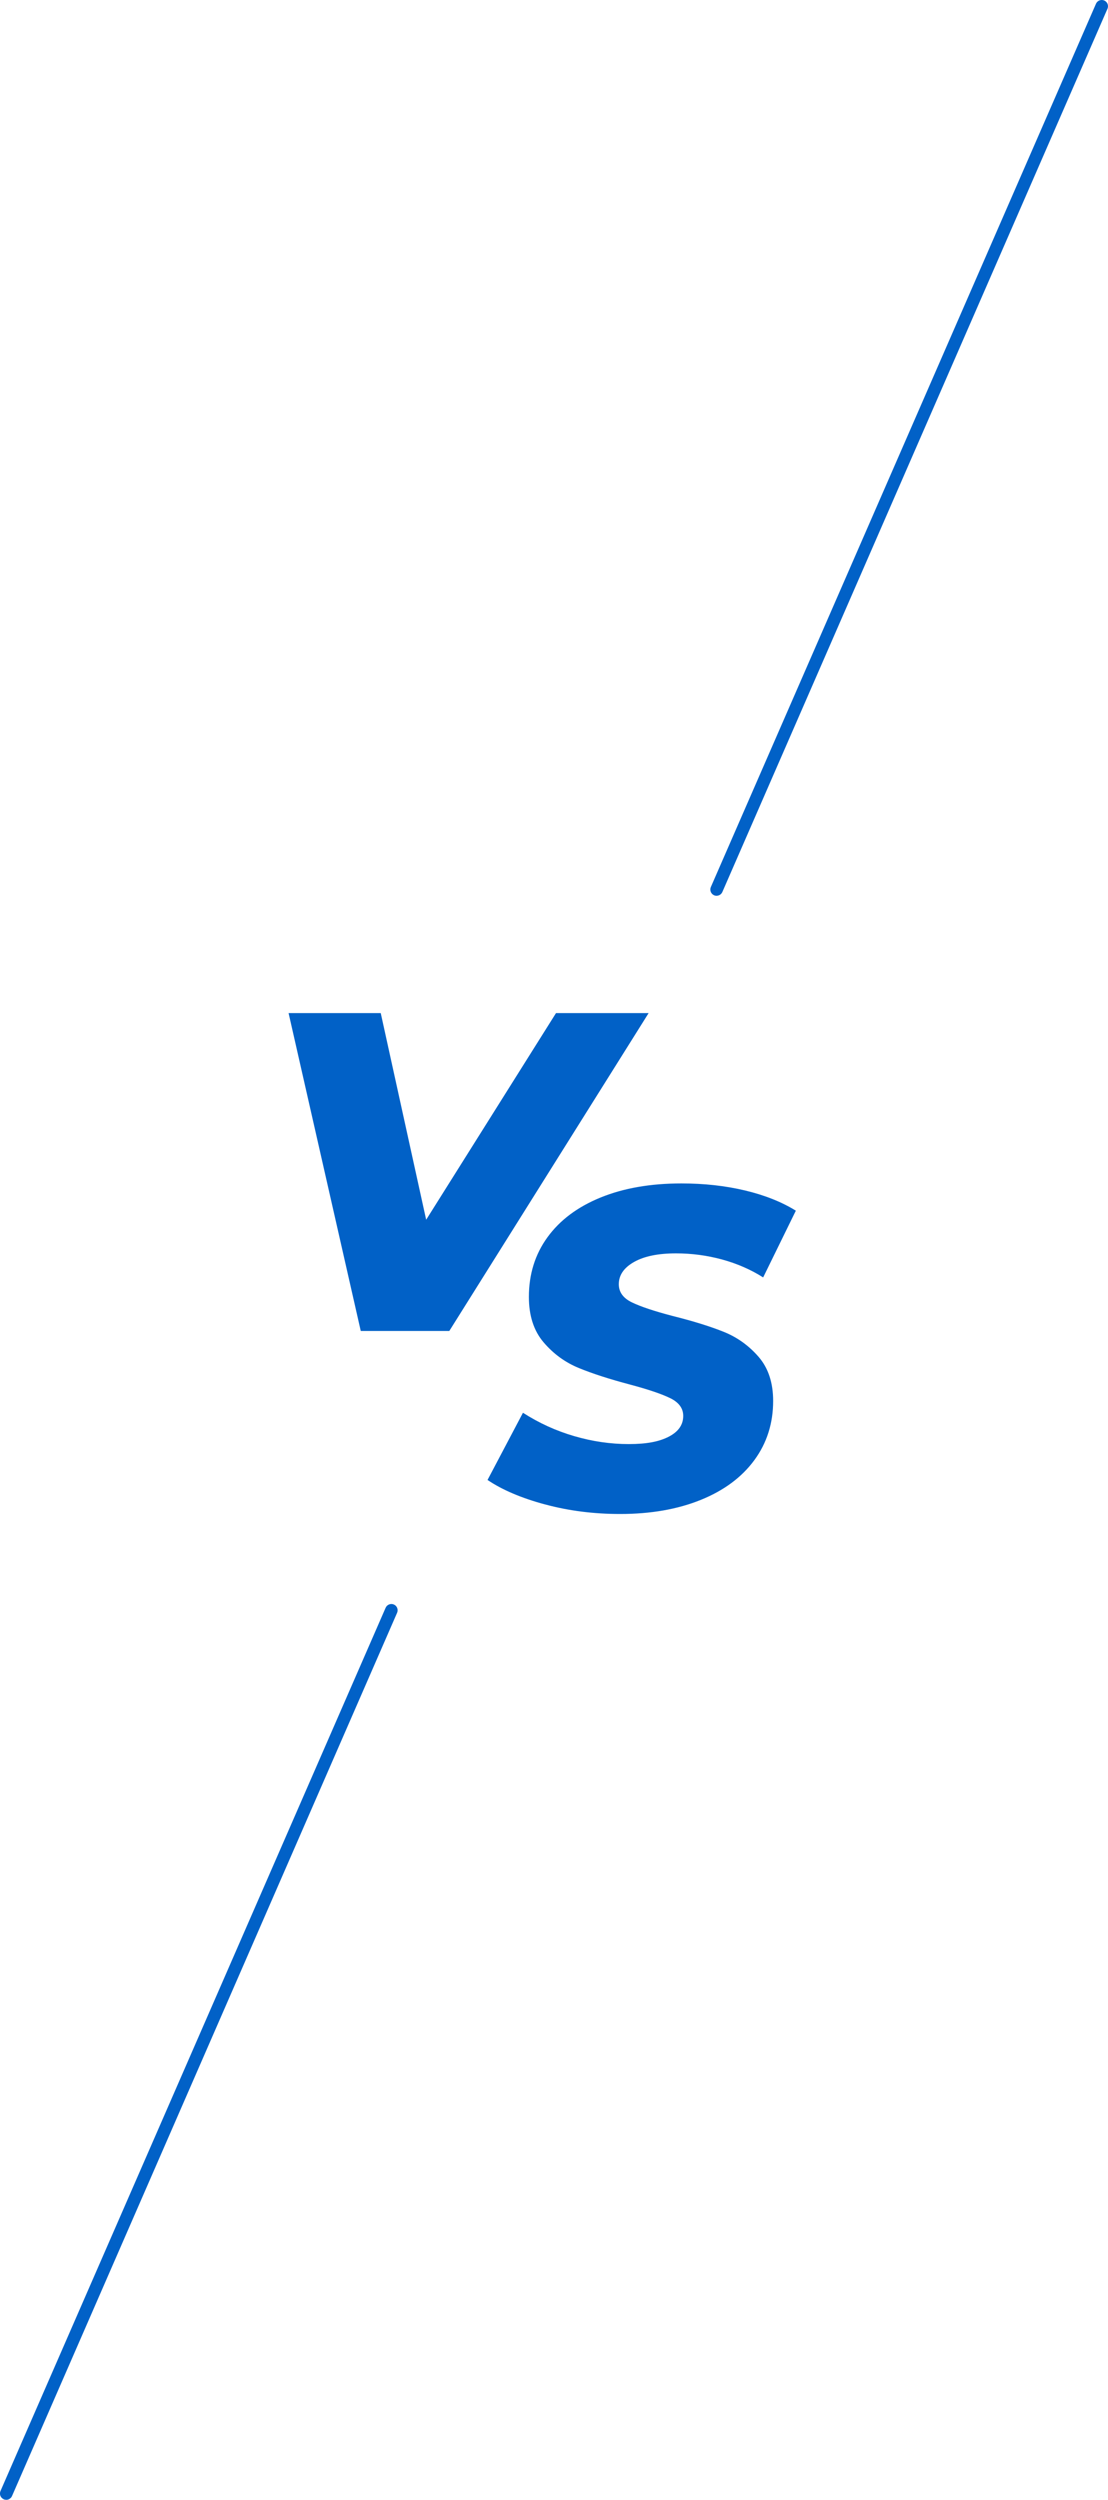 <svg xmlns="http://www.w3.org/2000/svg" width="172" height="388" viewBox="0 0 172 388" fill="none"><g clip-path="url(#clip0_25_195)"><g style="mix-blend-mode:screen"><path d="M100.689 157.245L69.749 206.582H56.002L44.798 157.245H59.105L66.156 189.318L86.311 157.245H100.689Z" fill="#0161C7"></path><path d="M84.633 233.515C80.969 232.529 77.982 231.261 75.682 229.709L81.181 219.278C83.672 220.875 86.326 222.088 89.146 222.907C91.966 223.73 94.781 224.14 97.606 224.14C100.431 224.14 102.362 223.751 103.843 222.977C105.323 222.204 106.061 221.133 106.061 219.768C106.061 218.596 105.389 217.676 104.055 217.019C102.716 216.362 100.638 215.659 97.818 214.906C94.624 214.062 91.971 213.203 89.853 212.334C87.736 211.464 85.916 210.14 84.39 208.351C82.864 206.567 82.101 204.217 82.101 201.301C82.101 197.778 83.061 194.685 84.991 192.032C86.917 189.378 89.666 187.321 93.239 185.866C96.813 184.41 100.992 183.683 105.783 183.683C109.306 183.683 112.596 184.047 115.649 184.774C118.701 185.502 121.334 186.548 123.543 187.913L118.469 198.273C116.543 197.05 114.415 196.126 112.091 195.489C109.766 194.857 107.38 194.539 104.939 194.539C102.165 194.539 99.992 194.983 98.42 195.878C96.843 196.772 96.059 197.925 96.059 199.33C96.059 200.553 96.742 201.493 98.101 202.15C99.461 202.807 101.578 203.514 104.444 204.262C107.638 205.061 110.281 205.885 112.374 206.729C114.461 207.573 116.26 208.867 117.766 210.605C119.267 212.344 120.02 214.623 120.02 217.443C120.02 220.92 119.045 223.988 117.094 226.642C115.143 229.295 112.374 231.352 108.775 232.807C105.182 234.263 101.007 234.991 96.262 234.991C92.173 234.991 88.297 234.501 84.633 233.51V233.515Z" fill="#0161C7"></path><path d="M111.242 139.04C111.11 139.04 110.979 139.015 110.853 138.96C110.362 138.747 110.135 138.171 110.347 137.681L170.135 0.581C170.347 0.091 170.923 -0.131 171.414 0.076C171.909 0.288 172.131 0.864 171.919 1.355L112.136 138.449C111.974 138.813 111.621 139.035 111.242 139.035V139.04Z" fill="#0161C7"></path><path d="M0.97 388C0.839 388 0.707 387.975 0.581 387.919C0.086 387.707 -0.137 387.131 0.075 386.64L59.863 249.546C60.075 249.056 60.652 248.828 61.142 249.04C61.632 249.253 61.859 249.829 61.647 250.319L1.864 387.419C1.703 387.783 1.349 388.005 0.97 388.005V388Z" fill="#0161C7"></path></g></g><defs><clipPath id="clip0_25_195"><rect width="172" height="388" fill="white"></rect></clipPath></defs></svg>